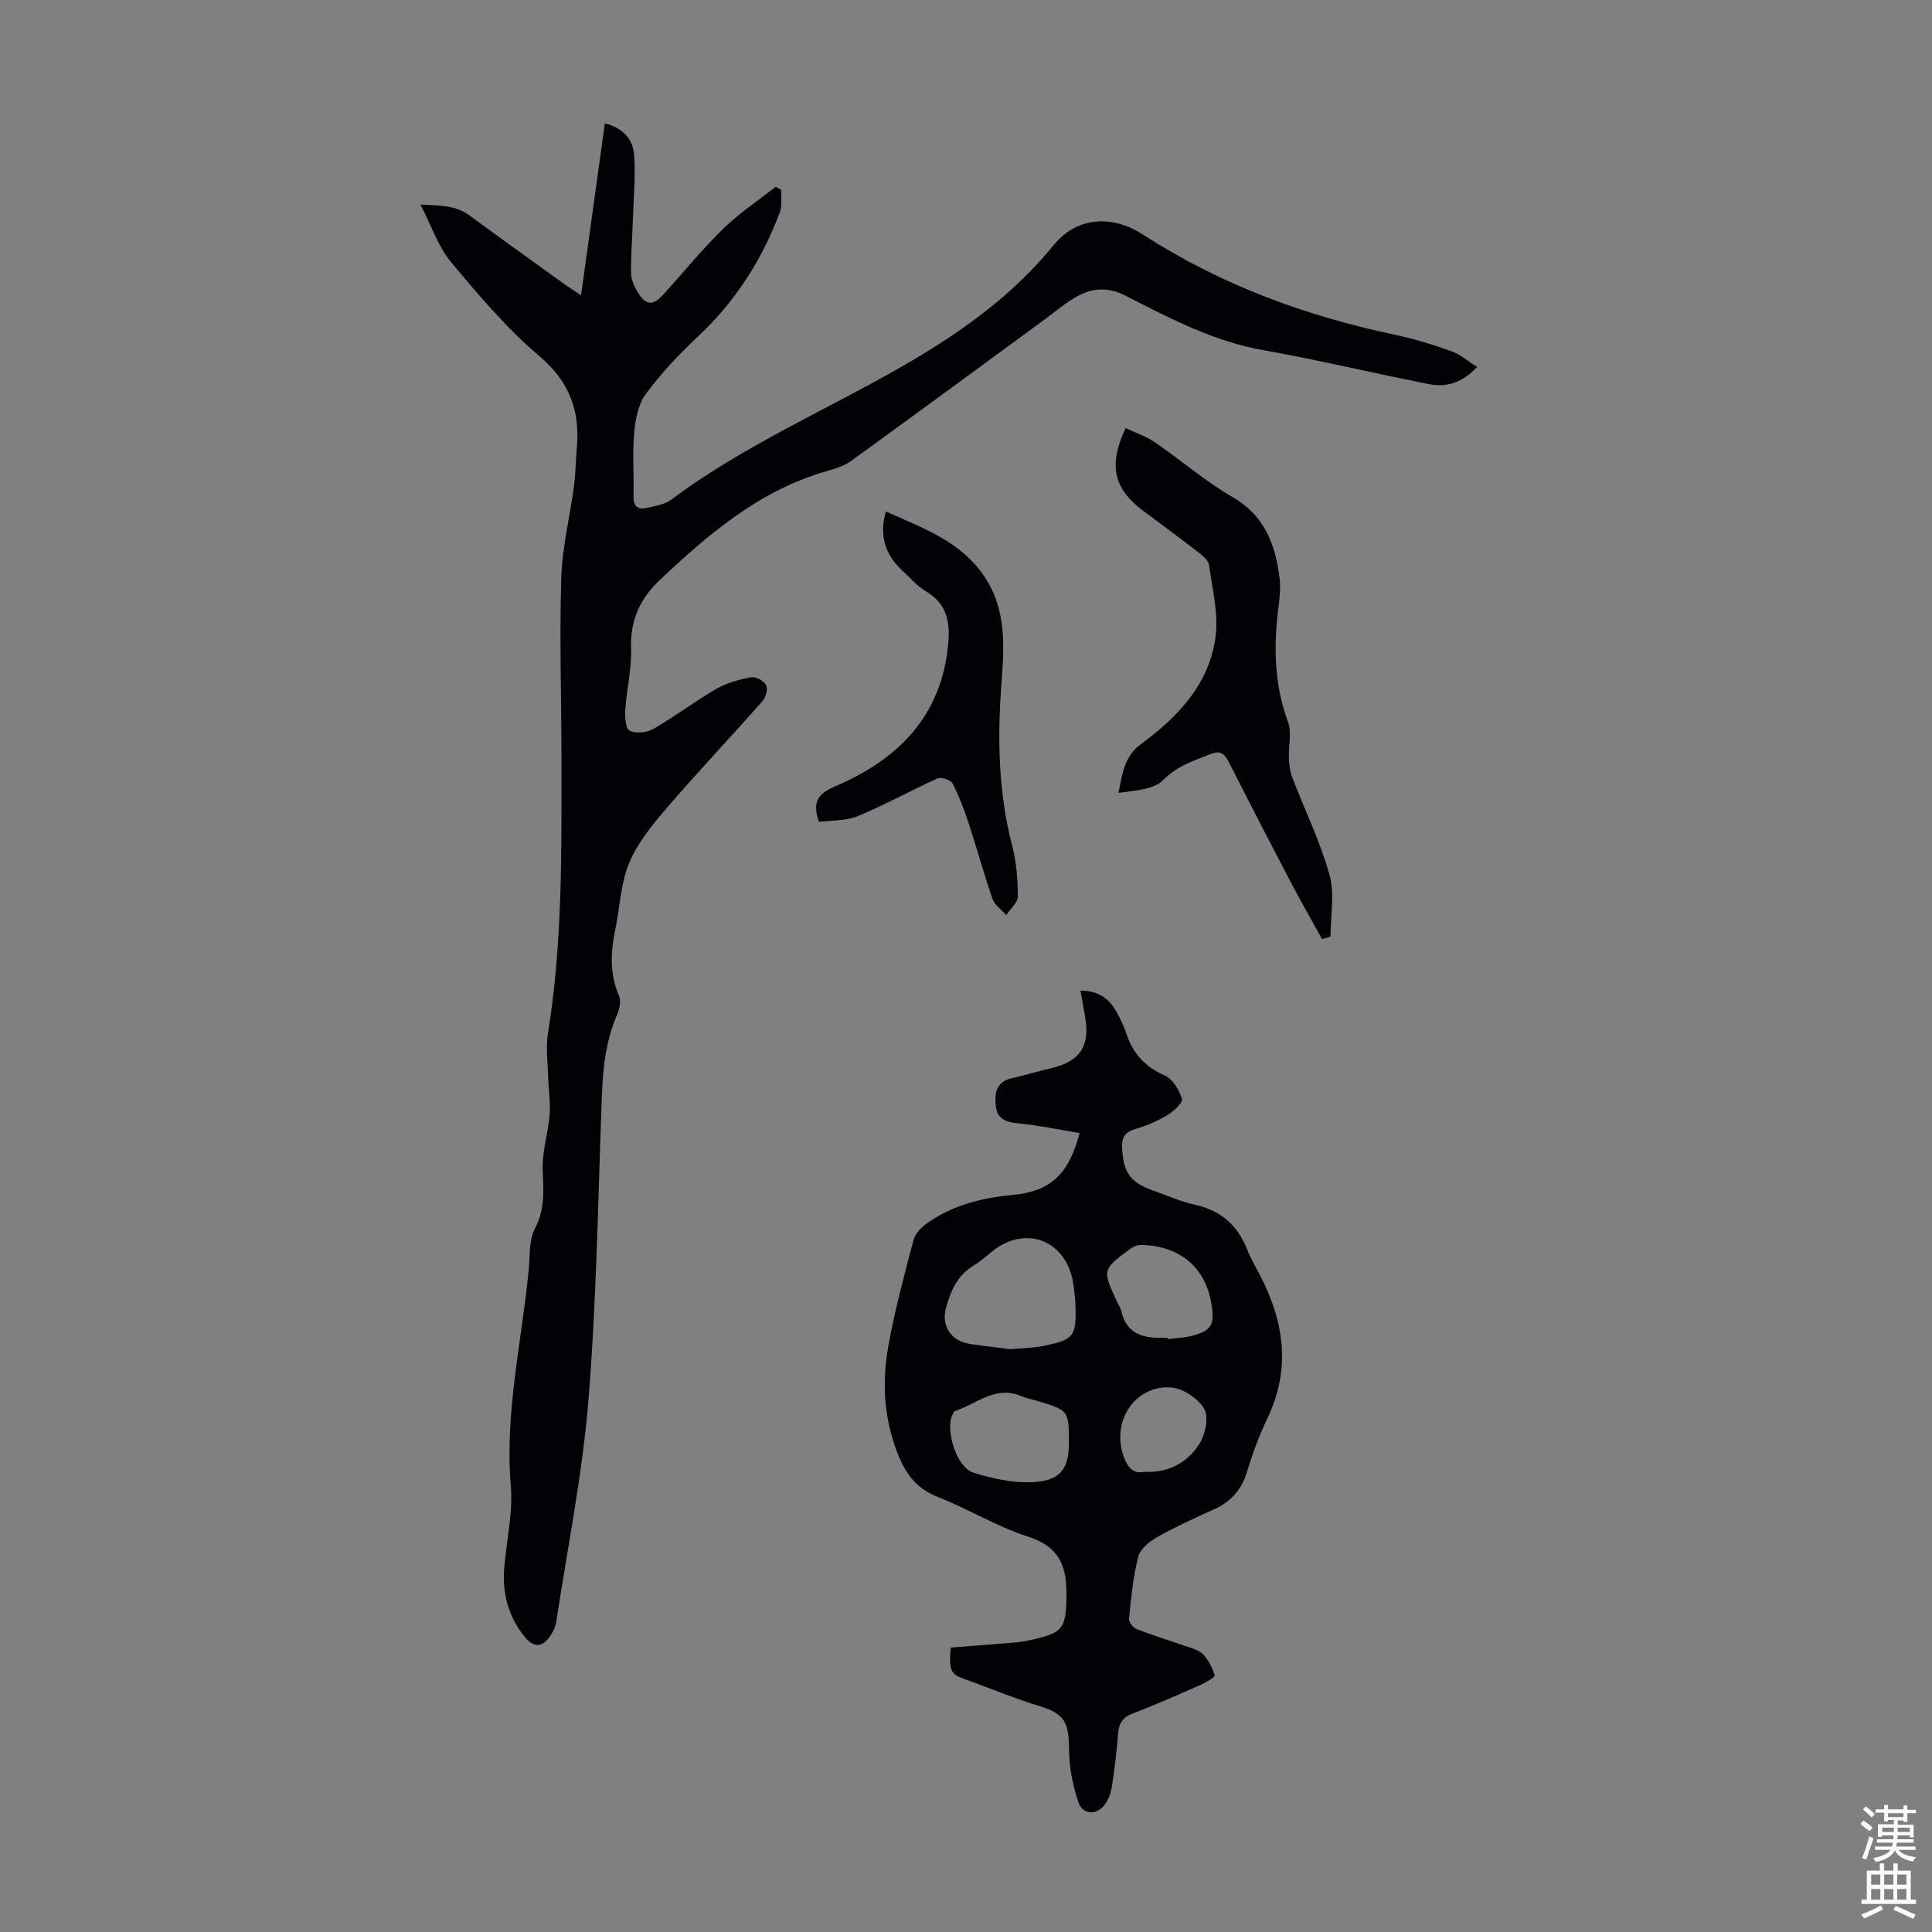 <svg enable-background="new 0 0 400 400" viewBox="0 0 400 400" xmlns="http://www.w3.org/2000/svg"><rect x="0" y="0" width="400" height="400" fill="#808080" stroke="none"/><g fill="#010106"><path d="m305.83 75.98c-3 3.2-6.3 4.27-9.85 3.57-11.51-2.25-22.92-5.01-34.46-7.06-10.34-1.84-19.4-6.62-28.53-11.29-3.61-1.85-6.92-1.61-10.17.26-2.4 1.38-4.54 3.22-6.79 4.87-13.25 9.71-26.48 19.45-39.79 29.08-1.49 1.08-3.42 1.66-5.23 2.18-13.69 3.94-24.1 12.81-34.21 22.3-4.31 4.04-6.34 8.45-6.14 14.38.14 4.19-.92 8.41-1.2 12.63-.1 1.51.07 4.01.9 4.4 1.33.62 3.6.38 4.95-.4 4.44-2.56 8.55-5.7 12.99-8.27 2.16-1.25 4.73-1.95 7.2-2.41.96-.18 2.65.73 3.12 1.62.42.77-.05 2.53-.74 3.31-6.59 7.46-13.44 14.7-19.93 22.25-2.97 3.46-5.99 7.18-7.71 11.32-1.76 4.22-1.89 9.11-2.85 13.69-.98 4.67-1.19 9.23.77 13.77.44 1.03.14 2.66-.35 3.78-2.32 5.34-2.98 10.92-3.19 16.67-.79 21.02-1.09 42.08-2.77 63.03-1.24 15.45-4.35 30.75-6.68 46.11-.15.96-.6 1.94-1.13 2.77-1.71 2.62-3.56 2.68-5.48.27-3.3-4.14-4.59-8.89-4.17-14.12.46-5.68 1.84-11.43 1.37-17.03-1.29-15.28 2.31-30.04 3.73-45.03.26-2.78.01-5.92 1.24-8.23 2.18-4.09 1.78-8.06 1.63-12.34-.13-3.74 1.15-7.51 1.44-11.29.2-2.62-.25-5.28-.32-7.92-.08-2.97-.5-6.02-.03-8.91 3.02-18.66 2.8-37.46 2.8-56.25 0-12.65-.43-25.3-.05-37.93.19-6.43 1.8-12.81 2.65-19.23.34-2.54.34-5.13.57-7.69.7-7.72-1.47-13.79-7.76-19.12-6.76-5.74-12.61-12.66-18.32-19.51-2.63-3.16-3.98-7.39-6.28-11.84 4.14.16 7.32.14 10.2 2.27 6.57 4.85 13.22 9.59 19.85 14.37.88.63 1.8 1.2 3.19 2.12 1.68-12.13 3.3-23.78 4.93-35.59 3.72.92 5.79 3.28 6.04 6.39.36 4.4-.09 8.86-.23 13.3-.12 3.78-.44 7.56-.38 11.34.02 1.36.7 2.84 1.44 4.04 1.64 2.64 3.1 2.71 5.18.42 4.14-4.55 8.04-9.35 12.43-13.65 3.3-3.23 7.23-5.82 10.88-8.7.39.21.78.43 1.16.64-.07 1.53.23 3.2-.28 4.57-3.68 9.88-9.21 18.52-16.97 25.79-3.9 3.65-7.62 7.6-10.78 11.88-1.58 2.14-2.18 5.29-2.42 8.05-.39 4.33-.02 8.72-.14 13.09-.06 2.19.94 2.89 2.83 2.44 1.72-.4 3.66-.69 5.01-1.7 15.48-11.61 33.34-19.06 49.88-28.81 10.93-6.44 21.18-13.92 29.25-23.86 5.05-6.22 12.53-6.08 18.41-2.27 16.1 10.43 33.66 16.88 52.3 20.82 3.92.83 7.78 2.01 11.55 3.36 1.9.65 3.53 2.1 5.44 3.3z"/><path d="m196.85 341.11c4.6-.36 8.94-.69 13.27-1.05 1-.08 2-.25 2.98-.46 7.24-1.51 7.66-2.49 7.69-9.79.02-6.04-1.81-9.7-8.01-11.69-6.44-2.07-12.36-5.73-18.69-8.22-4.03-1.59-6.31-4.38-7.89-8.1-3.15-7.45-3.68-15.25-2.29-23.05 1.33-7.44 3.31-14.77 5.24-22.08.35-1.32 1.65-2.61 2.84-3.45 5.25-3.71 11.28-5.21 17.61-5.81 7.79-.73 11.67-4.16 13.91-12.82-4.17-.69-8.25-1.56-12.37-1.98-2.47-.25-4.59-.66-4.94-3.43-.33-2.62-.1-5.19 3.29-5.95 2.72-.61 5.39-1.43 8.1-2.06 6-1.39 8.16-4.6 7.07-10.67-.31-1.73-.62-3.46-.96-5.41 3.52.01 5.81 1.52 7.34 4.2.88 1.55 1.67 3.18 2.23 4.87 1.35 4.08 3.9 6.75 7.9 8.52 1.63.72 2.96 2.97 3.54 4.81.24.76-1.68 2.57-2.96 3.34-2.08 1.25-4.38 2.27-6.71 2.93-2.21.63-2.84 1.9-2.73 3.92.3 5.25 1.77 7.19 6.73 8.92 2.74.95 5.42 2.19 8.24 2.8 5.36 1.16 8.9 4.16 10.9 9.22.78 1.97 1.87 3.81 2.84 5.7 4.9 9.55 6.21 19.21 1.4 29.28-1.73 3.62-3.12 7.43-4.29 11.26-1.13 3.7-3.37 6.08-6.81 7.64-3.96 1.79-7.94 3.6-11.72 5.73-1.61.91-3.53 2.47-3.94 4.08-1.07 4.18-1.47 8.54-1.92 12.86-.07.66.86 1.82 1.57 2.11 3.21 1.26 6.52 2.26 9.77 3.41 1.36.48 2.96.8 3.91 1.74 1.18 1.17 2.02 2.85 2.5 4.46.1.34-1.9 1.49-3.04 2-4.6 2.03-9.2 4.07-13.9 5.85-2.11.8-2.89 2.05-3.06 4.19-.29 3.67-.73 7.34-1.29 10.99-.2 1.28-.69 2.64-1.45 3.68-1.66 2.28-4.6 2.14-5.47-.45-1.07-3.18-1.81-6.6-1.91-9.93-.16-5.57.01-8.12-5.93-9.92-5.43-1.64-10.68-3.87-16.04-5.77-2.54-.91-2.99-1.87-2.55-6.42zm12.37-61.78c2.06-.2 4.66-.22 7.15-.74 5.93-1.23 6.46-2 6.31-8.05-.04-1.56-.24-3.12-.46-4.67-1.28-8.89-9.6-12.36-16.6-6.94-1.33 1.03-2.56 2.21-3.99 3.06-3.37 1.98-4.77 5.2-5.75 8.69-1.06 3.77.97 6.93 4.85 7.55 2.64.42 5.3.7 8.49 1.1zm12.08 19.5c0-6.82 0-6.82-6.49-8.77-1.17-.35-2.39-.59-3.52-1.06-5.25-2.18-9.09 1.69-13.5 3.1-.25.08-.43.49-.57.78-1.6 3.17.85 10.94 4.28 12.01 3.77 1.17 7.83 2.09 11.74 2 6.1-.15 8.06-2.55 8.06-8.06zm20.42-21.86c.01.09.02.18.03.27 1.76-.23 3.58-.25 5.27-.73 3.74-1.05 4.42-2.25 3.88-6.05-1.1-7.8-6.33-12.45-14.42-12.71-.8-.03-1.75.28-2.4.76-5.92 4.37-5.9 4.39-2.74 11.14.28.61.68 1.19.82 1.83 1.01 4.44 4.18 5.58 8.21 5.49.46-.01.91 0 1.35 0zm-4.72 27.75c4.98.26 8.81-1.93 11.26-5.68 1.27-1.95 2.06-5.57 1.08-7.31-1.23-2.17-4.43-4.3-6.92-4.47-7.59-.51-12.47 7.26-9.7 14.5.81 2.15 1.98 3.47 4.28 2.96z"/><path d="m273.72 194.43c-2.18-3.96-4.44-7.88-6.54-11.88-4.34-8.29-8.62-16.6-12.86-24.94-.86-1.69-1.83-2.24-3.69-1.49-3.46 1.4-6.86 2.38-9.75 5.34-2 2.05-5.93 2.2-9.31 2.69.82-4.01 1.19-7.55 4.66-10.1 7.62-5.6 14.16-12.41 15.44-22.21.63-4.81-.68-9.89-1.33-14.81-.12-.91-1.16-1.85-1.99-2.49-3.8-2.95-7.66-5.81-11.52-8.67-6.24-4.62-7.44-9.48-3.78-17.24 2.02.96 4.22 1.67 6.05 2.93 5.41 3.7 10.41 8.08 16.06 11.33 6.61 3.81 8.83 9.71 9.74 16.54.26 1.97.08 4.03-.18 6.02-1.05 8.17-.97 16.17 1.96 24.07.81 2.17.06 4.9.17 7.37.06 1.35.2 2.77.68 4.02 2.58 6.74 5.8 13.29 7.73 20.21 1.11 3.98.2 8.52.2 12.8-.58.16-1.16.34-1.74.51z"/><path d="m183.41 105.9c7.74 3.46 15.63 6.22 20.49 13.6 4.5 6.82 4.02 14.33 3.44 22.01-.85 11.26-.66 22.5 2.22 33.58.88 3.38 1.16 6.99 1.17 10.5 0 1.29-1.55 2.58-2.4 3.87-.96-1.09-2.37-2.03-2.82-3.31-1.8-5.15-3.22-10.44-4.93-15.62-.94-2.85-2-5.68-3.37-8.34-.37-.72-2.35-1.37-3.12-1.02-5.55 2.49-10.88 5.49-16.49 7.8-2.51 1.03-5.51.85-8.06 1.19-1.51-4.4.06-5.94 3.45-7.39 12.79-5.47 21.75-14.29 23.28-28.94.47-4.51.09-8.61-4.42-11.3-1.89-1.13-3.41-2.87-5.05-4.4-3.47-3.25-4.85-7.13-3.39-12.23z"/></g><path d="m385.2 377.6.6-.7c.6.4 1.3.9 1.9 1.5l-.6.7c-.8-.5-1.4-1-1.9-1.5zm.3 7.1c.6-1.4 1.1-2.9 1.5-4.5.3.1.6.3.9.4-.5 1.4-1 2.9-1.5 4.4zm.2-10.1.6-.6c.7.5 1.3 1.1 1.9 1.6l-.7.7c-.6-.6-1.2-1.2-1.8-1.7zm8.4-.8h.8v.9h1.8v.7h-1.8v1.8h-.8v-.3h-1.2v.9h3.3v2.6h-.8v-.4h-2.5c0 .3 0 .6-.1.8h3.4v.7h-3.5c0 .3-.1.6-.1.8h4v.7h-3.5c.7.9 1.9 1.3 3.6 1.5-.2.2-.4.5-.6.9-1.9-.3-3.2-1.1-3.8-2.3-.5 1.1-1.8 2-3.9 2.4-.2-.3-.4-.5-.6-.8 1.9-.4 3.1-.9 3.6-1.7h-3.2v-.7h3.5c.1-.2.1-.5.2-.8h-3.3v-.7h3.4c0-.2 0-.5 0-.8h-2.4v.3h-.8v-2.6h3.3v-.9h-1.2v.3h-.8v-1.8h-1.8v-.7h1.8v-.9h.8v.9h3.2zm-4.4 5.5h2.4c0-.3 0-.6 0-.9h-2.4zm1.2-3.1h3.2v-.8h-3.2zm4.4 2.2h-2.4v.9h2.5v-.9z" fill="#fcfbfa"/><path d="m389.2 385.8h.9v1.5h1.9v-1.5h.9v1.5h2.7v6h1.1v.9h-11.3v-.9h1.1v-6h2.7zm.2 8.7.5.8c-1.2.6-2.5 1.3-4 1.9-.2-.3-.3-.6-.6-.8 1.6-.6 3-1.3 4.1-1.9zm-2-4.3h1.9v-2.1h-1.9zm0 3.1h1.9v-2.2h-1.9zm2.7-3.1h1.9v-2.1h-1.9zm0 3.1h1.9v-2.2h-1.9zm2.4 1.3c1.4.6 2.7 1.2 4.1 1.8l-.5.9c-1.5-.7-2.8-1.4-4.1-1.9zm2.2-6.5h-1.9v2.1h1.9zm-1.9 5.2h1.9v-2.2h-1.9z" fill="#fcfbfa"/></svg>